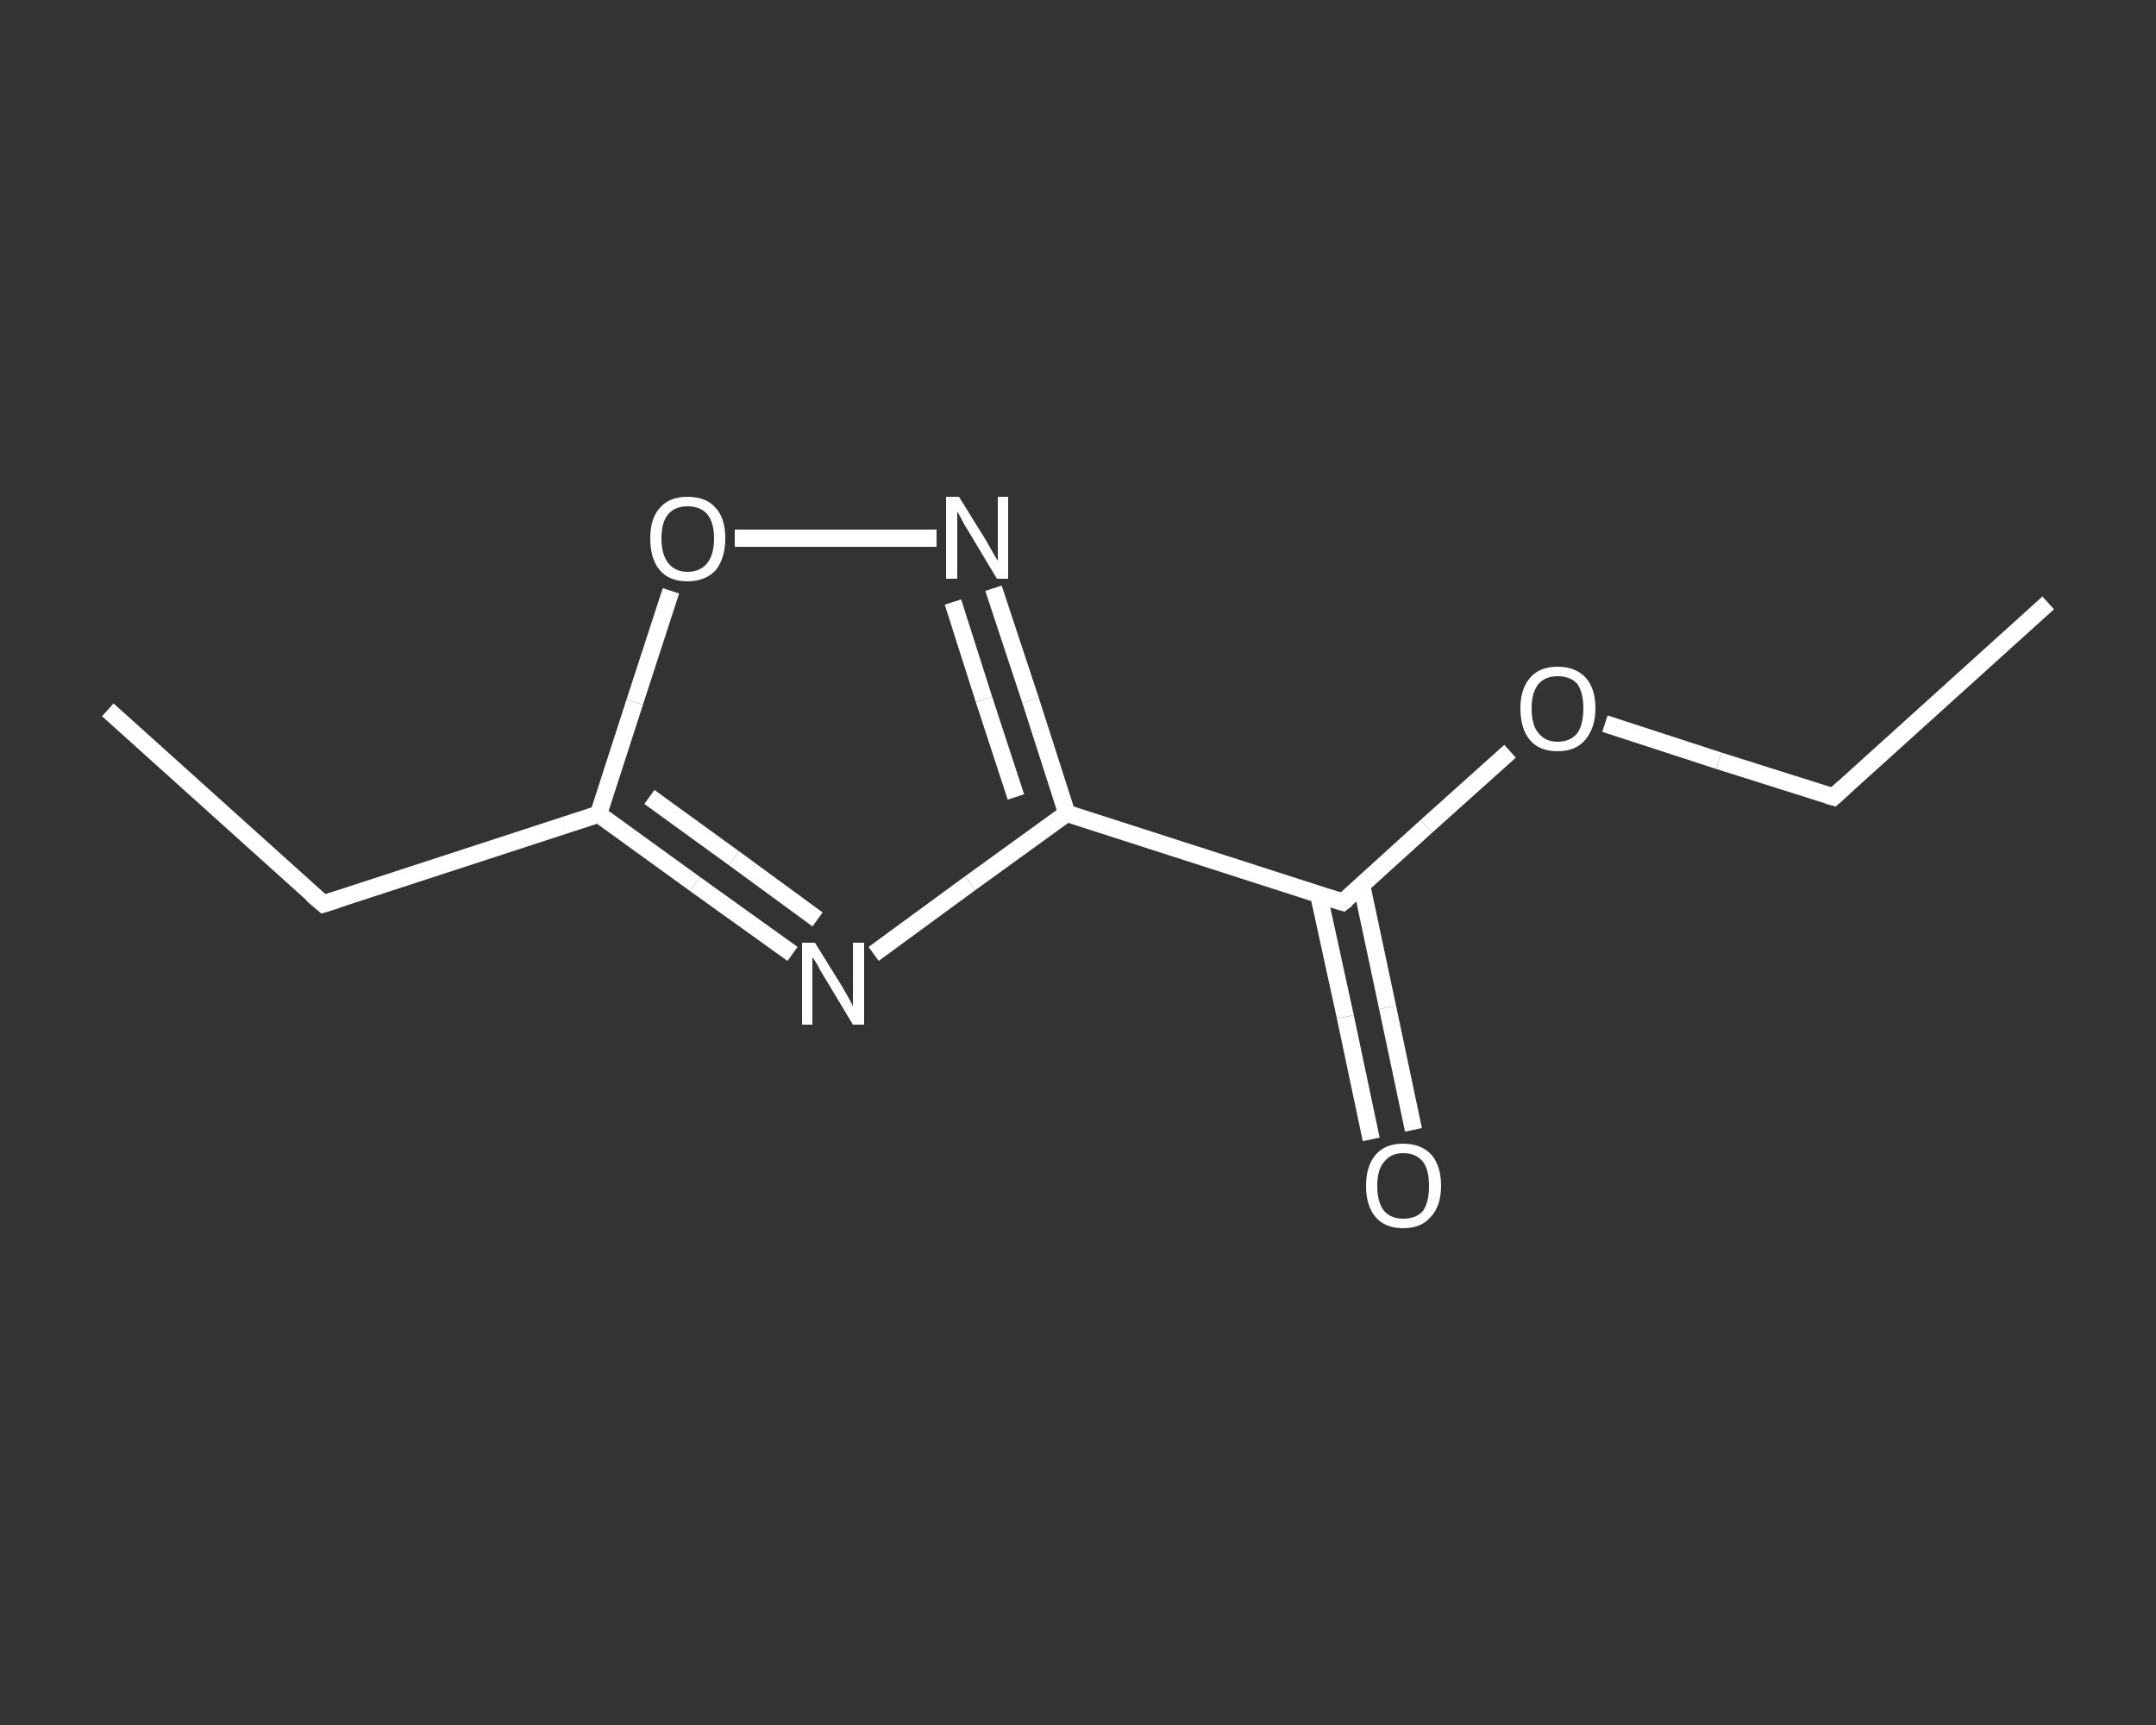 <?xml version='1.0' encoding='iso-8859-1'?>
<svg version='1.1' baseProfile='full'
              xmlns='http://www.w3.org/2000/svg'
                      xmlns:rdkit='http://www.rdkit.org/xml'
                      xmlns:xlink='http://www.w3.org/1999/xlink'
                  xml:space='preserve'
width='250px' height='200px' viewBox='0 0 250 200'>
<rect x="0" y="0" width="250" height="200" fill="#333333" stroke="none"/>
<!-- END OF HEADER -->
<rect style='opacity:1.0;fill:transparent;stroke:none' width='250.0' height='200.0' x='0.0' y='0.0'> </rect>
<path class='bond-0 atom-0 atom-1' d='M 237.5,69.9 L 212.6,92.4' style='fill:none;fill-rule:evenodd;stroke:#FFFFFF;stroke-width:2.0px;stroke-linecap:butt;stroke-linejoin:miter;stroke-opacity:1' />
<path class='bond-1 atom-1 atom-2' d='M 212.6,92.4 L 199.3,88.2' style='fill:none;fill-rule:evenodd;stroke:#FFFFFF;stroke-width:2.0px;stroke-linecap:butt;stroke-linejoin:miter;stroke-opacity:1' />
<path class='bond-1 atom-1 atom-2' d='M 199.3,88.2 L 186.1,83.9' style='fill:none;fill-rule:evenodd;stroke:#FFFFFF;stroke-width:2.0px;stroke-linecap:butt;stroke-linejoin:miter;stroke-opacity:1' />
<path class='bond-2 atom-2 atom-3' d='M 175.1,87.1 L 165.4,95.8' style='fill:none;fill-rule:evenodd;stroke:#FFFFFF;stroke-width:2.0px;stroke-linecap:butt;stroke-linejoin:miter;stroke-opacity:1' />
<path class='bond-2 atom-2 atom-3' d='M 165.4,95.8 L 155.7,104.6' style='fill:none;fill-rule:evenodd;stroke:#FFFFFF;stroke-width:2.0px;stroke-linecap:butt;stroke-linejoin:miter;stroke-opacity:1' />
<path class='bond-3 atom-3 atom-4' d='M 152.9,103.7 L 156.0,117.9' style='fill:none;fill-rule:evenodd;stroke:#FFFFFF;stroke-width:2.0px;stroke-linecap:butt;stroke-linejoin:miter;stroke-opacity:1' />
<path class='bond-3 atom-3 atom-4' d='M 156.0,117.9 L 159.0,132.1' style='fill:none;fill-rule:evenodd;stroke:#FFFFFF;stroke-width:2.0px;stroke-linecap:butt;stroke-linejoin:miter;stroke-opacity:1' />
<path class='bond-3 atom-3 atom-4' d='M 157.9,102.7 L 160.9,116.8' style='fill:none;fill-rule:evenodd;stroke:#FFFFFF;stroke-width:2.0px;stroke-linecap:butt;stroke-linejoin:miter;stroke-opacity:1' />
<path class='bond-3 atom-3 atom-4' d='M 160.9,116.8 L 163.9,131.0' style='fill:none;fill-rule:evenodd;stroke:#FFFFFF;stroke-width:2.0px;stroke-linecap:butt;stroke-linejoin:miter;stroke-opacity:1' />
<path class='bond-4 atom-3 atom-5' d='M 155.7,104.6 L 123.7,94.3' style='fill:none;fill-rule:evenodd;stroke:#FFFFFF;stroke-width:2.0px;stroke-linecap:butt;stroke-linejoin:miter;stroke-opacity:1' />
<path class='bond-5 atom-5 atom-6' d='M 123.7,94.3 L 119.5,81.2' style='fill:none;fill-rule:evenodd;stroke:#FFFFFF;stroke-width:2.0px;stroke-linecap:butt;stroke-linejoin:miter;stroke-opacity:1' />
<path class='bond-5 atom-5 atom-6' d='M 119.5,81.2 L 115.2,68.2' style='fill:none;fill-rule:evenodd;stroke:#FFFFFF;stroke-width:2.0px;stroke-linecap:butt;stroke-linejoin:miter;stroke-opacity:1' />
<path class='bond-5 atom-5 atom-6' d='M 117.8,92.4 L 114.1,81.1' style='fill:none;fill-rule:evenodd;stroke:#FFFFFF;stroke-width:2.0px;stroke-linecap:butt;stroke-linejoin:miter;stroke-opacity:1' />
<path class='bond-5 atom-5 atom-6' d='M 114.1,81.1 L 110.5,69.8' style='fill:none;fill-rule:evenodd;stroke:#FFFFFF;stroke-width:2.0px;stroke-linecap:butt;stroke-linejoin:miter;stroke-opacity:1' />
<path class='bond-6 atom-6 atom-7' d='M 108.6,62.4 L 96.9,62.4' style='fill:none;fill-rule:evenodd;stroke:#FFFFFF;stroke-width:2.0px;stroke-linecap:butt;stroke-linejoin:miter;stroke-opacity:1' />
<path class='bond-6 atom-6 atom-7' d='M 96.9,62.4 L 85.2,62.4' style='fill:none;fill-rule:evenodd;stroke:#FFFFFF;stroke-width:2.0px;stroke-linecap:butt;stroke-linejoin:miter;stroke-opacity:1' />
<path class='bond-7 atom-7 atom-8' d='M 77.8,68.5 L 73.6,81.4' style='fill:none;fill-rule:evenodd;stroke:#FFFFFF;stroke-width:2.0px;stroke-linecap:butt;stroke-linejoin:miter;stroke-opacity:1' />
<path class='bond-7 atom-7 atom-8' d='M 73.6,81.4 L 69.4,94.4' style='fill:none;fill-rule:evenodd;stroke:#FFFFFF;stroke-width:2.0px;stroke-linecap:butt;stroke-linejoin:miter;stroke-opacity:1' />
<path class='bond-8 atom-8 atom-9' d='M 69.4,94.4 L 37.5,104.8' style='fill:none;fill-rule:evenodd;stroke:#FFFFFF;stroke-width:2.0px;stroke-linecap:butt;stroke-linejoin:miter;stroke-opacity:1' />
<path class='bond-9 atom-9 atom-10' d='M 37.5,104.8 L 12.5,82.3' style='fill:none;fill-rule:evenodd;stroke:#FFFFFF;stroke-width:2.0px;stroke-linecap:butt;stroke-linejoin:miter;stroke-opacity:1' />
<path class='bond-10 atom-8 atom-11' d='M 69.4,94.4 L 80.6,102.5' style='fill:none;fill-rule:evenodd;stroke:#FFFFFF;stroke-width:2.0px;stroke-linecap:butt;stroke-linejoin:miter;stroke-opacity:1' />
<path class='bond-10 atom-8 atom-11' d='M 80.6,102.5 L 91.9,110.6' style='fill:none;fill-rule:evenodd;stroke:#FFFFFF;stroke-width:2.0px;stroke-linecap:butt;stroke-linejoin:miter;stroke-opacity:1' />
<path class='bond-10 atom-8 atom-11' d='M 75.3,92.4 L 85.1,99.5' style='fill:none;fill-rule:evenodd;stroke:#FFFFFF;stroke-width:2.0px;stroke-linecap:butt;stroke-linejoin:miter;stroke-opacity:1' />
<path class='bond-10 atom-8 atom-11' d='M 85.1,99.5 L 94.8,106.6' style='fill:none;fill-rule:evenodd;stroke:#FFFFFF;stroke-width:2.0px;stroke-linecap:butt;stroke-linejoin:miter;stroke-opacity:1' />
<path class='bond-11 atom-11 atom-5' d='M 101.3,110.6 L 112.5,102.4' style='fill:none;fill-rule:evenodd;stroke:#FFFFFF;stroke-width:2.0px;stroke-linecap:butt;stroke-linejoin:miter;stroke-opacity:1' />
<path class='bond-11 atom-11 atom-5' d='M 112.5,102.4 L 123.7,94.3' style='fill:none;fill-rule:evenodd;stroke:#FFFFFF;stroke-width:2.0px;stroke-linecap:butt;stroke-linejoin:miter;stroke-opacity:1' />
<path d='M 213.8,91.3 L 212.6,92.4 L 211.9,92.2' style='fill:none;stroke:#FFFFFF;stroke-width:2.0px;stroke-linecap:butt;stroke-linejoin:miter;stroke-opacity:1;' />
<path d='M 156.2,104.2 L 155.7,104.6 L 154.1,104.1' style='fill:none;stroke:#FFFFFF;stroke-width:2.0px;stroke-linecap:butt;stroke-linejoin:miter;stroke-opacity:1;' />
<path d='M 39.1,104.3 L 37.5,104.8 L 36.2,103.7' style='fill:none;stroke:#FFFFFF;stroke-width:2.0px;stroke-linecap:butt;stroke-linejoin:miter;stroke-opacity:1;' />
<path class='atom-2' d='M 176.3 82.1
Q 176.3 79.9, 177.4 78.6
Q 178.5 77.3, 180.6 77.3
Q 182.7 77.3, 183.9 78.6
Q 185.0 79.9, 185.0 82.1
Q 185.0 84.4, 183.8 85.8
Q 182.7 87.1, 180.6 87.1
Q 178.5 87.1, 177.4 85.8
Q 176.3 84.5, 176.3 82.1
M 180.6 86.0
Q 182.1 86.0, 182.9 85.0
Q 183.6 84.0, 183.6 82.1
Q 183.6 80.3, 182.9 79.3
Q 182.1 78.4, 180.6 78.4
Q 179.2 78.4, 178.4 79.3
Q 177.6 80.3, 177.6 82.1
Q 177.6 84.1, 178.4 85.0
Q 179.2 86.0, 180.6 86.0
' fill='#FFFFFF'/>
<path class='atom-4' d='M 158.4 137.5
Q 158.4 135.2, 159.5 133.9
Q 160.6 132.6, 162.7 132.6
Q 164.8 132.6, 166.0 133.9
Q 167.1 135.2, 167.1 137.5
Q 167.1 139.8, 165.9 141.1
Q 164.8 142.4, 162.7 142.4
Q 160.6 142.4, 159.5 141.1
Q 158.4 139.8, 158.4 137.5
M 162.7 141.3
Q 164.2 141.3, 165.0 140.4
Q 165.7 139.4, 165.7 137.5
Q 165.7 135.6, 165.0 134.7
Q 164.2 133.7, 162.7 133.7
Q 161.3 133.7, 160.5 134.7
Q 159.7 135.6, 159.7 137.5
Q 159.7 139.4, 160.5 140.4
Q 161.3 141.3, 162.7 141.3
' fill='#FFFFFF'/>
<path class='atom-6' d='M 111.2 57.6
L 114.3 62.6
Q 114.6 63.1, 115.1 64.0
Q 115.6 64.9, 115.7 65.0
L 115.7 57.6
L 116.9 57.6
L 116.9 67.1
L 115.6 67.1
L 112.3 61.6
Q 111.9 61.0, 111.5 60.2
Q 111.1 59.5, 111.0 59.3
L 111.0 67.1
L 109.7 67.1
L 109.7 57.6
L 111.2 57.6
' fill='#FFFFFF'/>
<path class='atom-7' d='M 75.4 62.4
Q 75.4 60.1, 76.5 58.9
Q 77.6 57.6, 79.7 57.6
Q 81.9 57.6, 83.0 58.9
Q 84.1 60.1, 84.1 62.4
Q 84.1 64.7, 83.0 66.1
Q 81.8 67.4, 79.7 67.4
Q 77.6 67.4, 76.5 66.1
Q 75.4 64.8, 75.4 62.4
M 79.7 66.3
Q 81.2 66.3, 82.0 65.3
Q 82.8 64.3, 82.8 62.4
Q 82.8 60.6, 82.0 59.6
Q 81.2 58.7, 79.7 58.7
Q 78.3 58.7, 77.5 59.6
Q 76.7 60.5, 76.7 62.4
Q 76.7 64.3, 77.5 65.3
Q 78.3 66.3, 79.7 66.3
' fill='#FFFFFF'/>
<path class='atom-11' d='M 94.5 109.3
L 97.6 114.3
Q 97.9 114.8, 98.4 115.7
Q 98.9 116.6, 98.9 116.7
L 98.9 109.3
L 100.2 109.3
L 100.2 118.8
L 98.9 118.8
L 95.6 113.3
Q 95.2 112.7, 94.8 111.9
Q 94.4 111.2, 94.2 111.0
L 94.2 118.8
L 93.0 118.8
L 93.0 109.3
L 94.5 109.3
' fill='#FFFFFF'/>
</svg>
